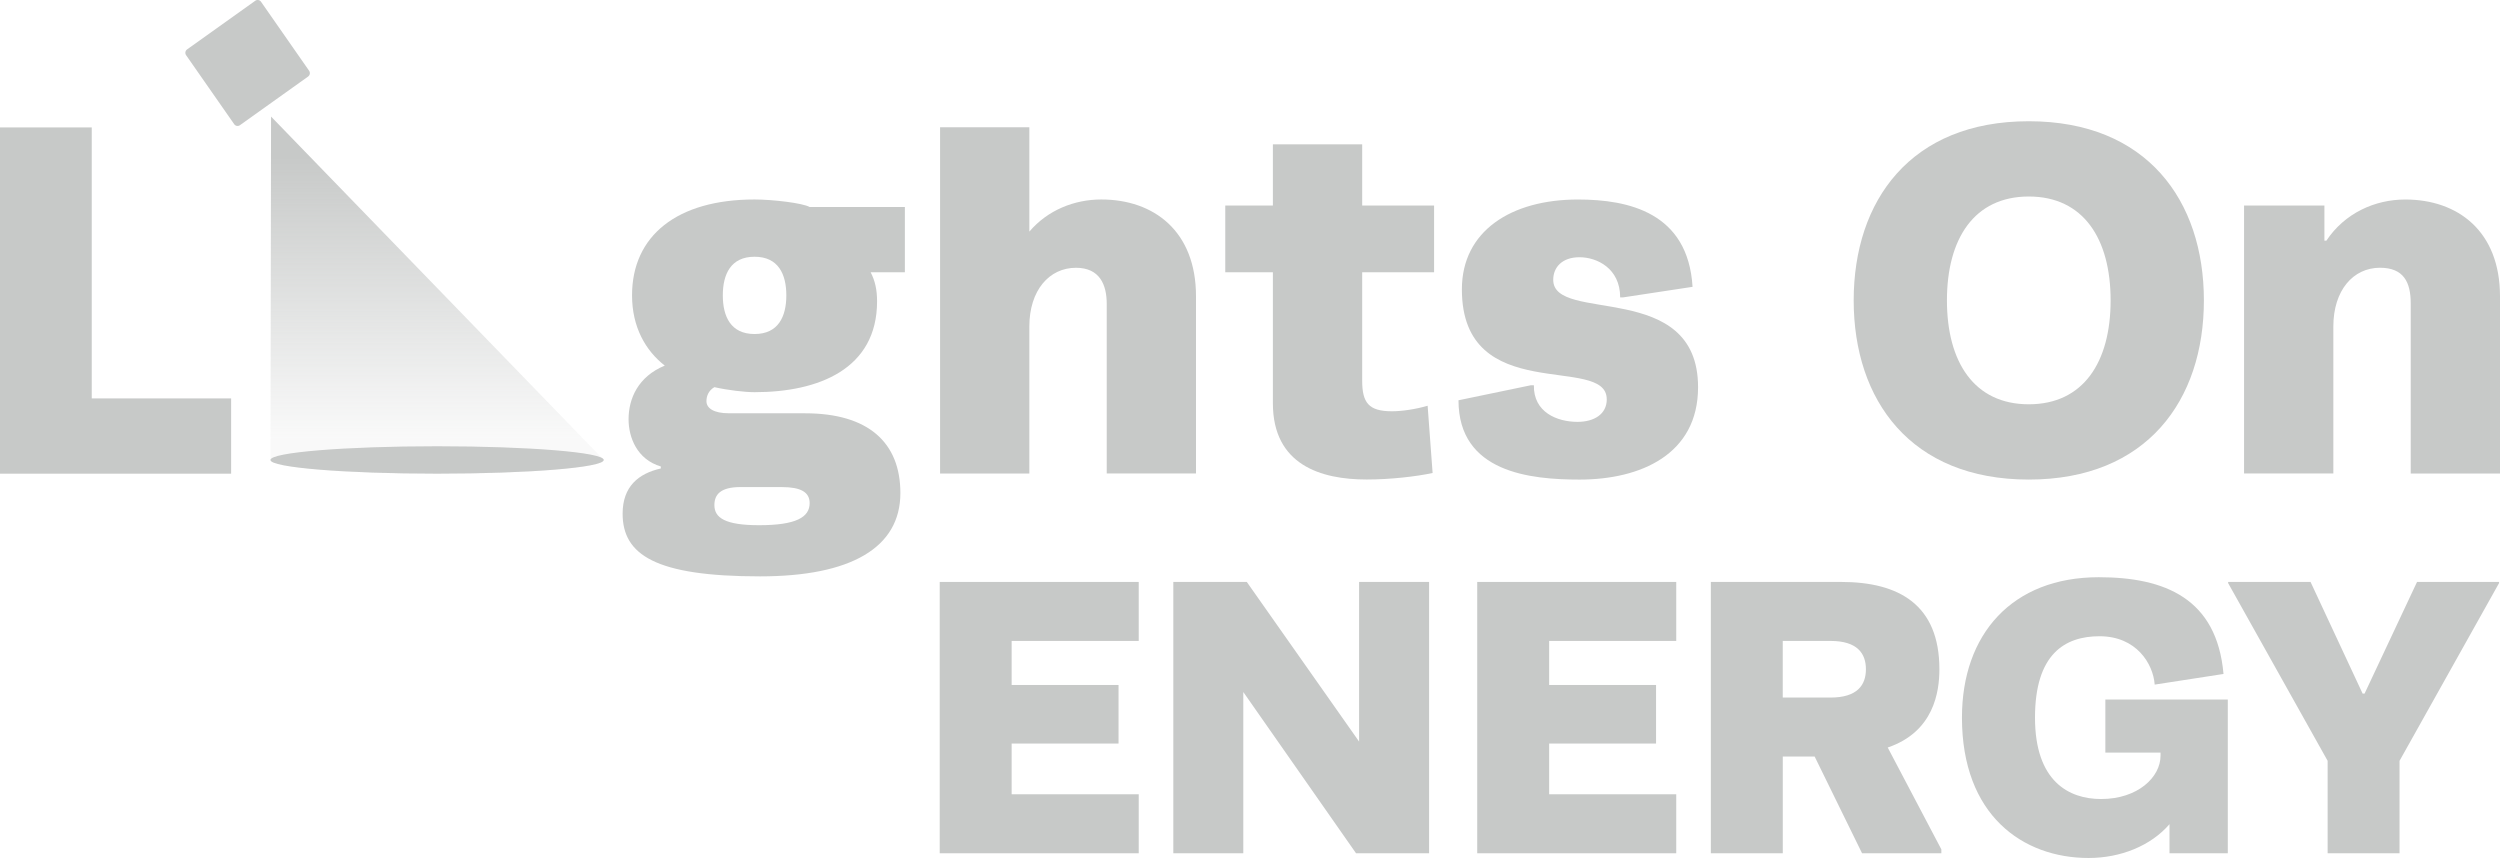 <?xml version="1.0" encoding="UTF-8"?>
<svg xmlns="http://www.w3.org/2000/svg" width="169" height="58" viewBox="0 0 169 58" fill="none">
  <g clip-path="url(#clip0_6030_49)">
    <path d="M75.613 50.264H68.387V53.693H76.978V57.681H63.525V39.339H76.978V43.327H68.387V46.305H75.613V50.266V50.264Z" fill="#C7C9C8"></path>
    <path d="M96.607 39.337V57.679H91.667L84.047 46.78V57.679H79.316V39.337H84.282L91.875 50.131V39.337H96.607Z" fill="#C7C9C8"></path>
    <path d="M111.949 50.264H104.723V53.693H113.314V57.681H99.86V39.339H113.314V43.327H104.723V46.305H111.949V50.266V50.264Z" fill="#C7C9C8"></path>
    <path d="M115.653 57.681V39.339H124.455C128.371 39.339 131.103 40.882 131.103 45.241C131.103 46.756 130.736 49.468 127.61 50.532L131.235 57.417V57.683H125.876L122.67 51.142H120.516V57.683H115.653V57.681ZM123.745 47.155C125.558 47.155 126.136 46.305 126.136 45.241C126.136 44.177 125.558 43.327 123.745 43.327H120.514V47.155H123.745Z" fill="#C7C9C8"></path>
    <path d="M141.874 39.02C146.341 39.02 149.862 40.455 150.309 45.56L145.658 46.279C145.553 44.87 144.423 43.01 141.928 43.01C139.59 43.01 137.566 44.205 137.566 48.512C137.566 52.819 139.852 54.014 142.032 54.014C144.528 54.014 146.052 52.525 146.052 51.09V50.877H142.322V47.288H150.599V57.683H146.658V55.715C145.397 57.178 143.348 58 141.194 58C136.727 58 132.628 55.102 132.628 48.51C132.628 42.874 136.017 39.02 141.876 39.02H141.874Z" fill="#C7C9C8"></path>
    <path d="M159.713 46.887H159.845L163.392 39.337H168.936V39.417L162.209 51.432V57.679H157.348V51.432L150.621 39.417V39.337H156.192L159.713 46.887Z" fill="#C7C9C8"></path>
    <path d="M29.548 32.02C35.769 32.02 40.812 31.605 40.812 31.093C40.812 30.581 35.769 30.167 29.548 30.167C23.326 30.167 18.283 30.581 18.283 31.093C18.283 31.605 23.326 32.02 29.548 32.02Z" fill="#C7C9C8"></path>
    <path d="M54.429 27.939C58.688 27.939 60.866 29.905 60.866 33.332C60.866 37.03 57.514 38.963 51.378 38.963C44.302 38.963 42.089 37.503 42.089 34.722C42.089 32.89 43.161 32.008 44.671 31.669V31.533C43.062 31.058 42.491 29.565 42.491 28.344C42.491 26.953 43.128 25.461 44.939 24.715C43.633 23.697 42.726 22.103 42.726 19.966C42.726 15.93 45.778 13.485 51.009 13.485C52.216 13.485 54.262 13.723 54.732 13.994H61.169V18.405H58.855C59.156 18.982 59.29 19.591 59.29 20.371C59.29 24.95 55.332 26.512 51.007 26.512C50.337 26.512 49.196 26.376 48.291 26.172C47.889 26.41 47.756 26.783 47.756 27.122C47.756 27.598 48.258 27.937 49.264 27.937H54.429V27.939ZM50.069 32.925C48.695 32.925 48.293 33.436 48.293 34.147C48.293 34.993 48.998 35.504 51.312 35.504C53.825 35.504 54.732 34.962 54.732 34.011C54.732 33.265 54.128 32.927 52.855 32.927H50.069V32.925ZM51.009 22.58C52.618 22.58 53.156 21.392 53.156 19.968C53.156 18.544 52.62 17.356 51.009 17.356C49.398 17.356 48.862 18.542 48.862 19.968C48.862 21.393 49.398 22.58 51.009 22.58Z" fill="#C7C9C8"></path>
    <path d="M74.815 20.543C74.815 19.253 74.346 18.102 72.736 18.102C70.925 18.102 69.584 19.628 69.584 22.071V32.01H63.549V8.603H69.584V15.657C70.824 14.198 72.635 13.485 74.445 13.485C77.999 13.485 80.85 15.622 80.85 20.032V32.008H74.815V20.543Z" fill="#C7C9C8"></path>
    <path d="M92.084 9.755V13.893H96.944V18.404H92.084V25.732C92.084 27.224 92.519 27.802 94.095 27.802C94.764 27.802 95.704 27.666 96.508 27.428L96.844 31.975C95.737 32.212 93.994 32.415 92.385 32.415C89.3 32.415 86.047 31.431 86.047 27.259V18.404H82.828V13.893H86.047V9.755H92.084Z" fill="#C7C9C8"></path>
    <path d="M108.615 26.988C108.615 23.901 98.823 27.531 98.823 19.559C98.823 15.624 102.143 13.487 106.669 13.487C110.09 13.487 114.112 14.369 114.417 19.39L109.723 20.103H109.523C109.523 18.135 107.947 17.389 106.774 17.389C105.602 17.389 104.998 18.067 104.998 18.917C104.998 21.902 114.789 18.85 114.789 26.177C114.789 30.724 110.899 32.42 106.776 32.42C103.457 32.42 98.594 31.945 98.594 27.059L103.49 26.042H103.69C103.655 27.874 105.266 28.518 106.64 28.518C107.747 28.518 108.618 28.01 108.618 26.992V26.988H108.615Z" fill="#C7C9C8"></path>
    <path d="M137.146 8.196C145.128 8.196 148.983 13.557 148.983 20.307C148.983 27.057 145.128 32.419 137.146 32.419C129.164 32.419 125.309 27.057 125.309 20.307C125.309 13.557 129.164 8.196 137.146 8.196ZM137.146 27.33C140.834 27.33 142.678 24.48 142.678 20.307C142.678 16.134 140.834 13.284 137.146 13.284C133.457 13.284 131.613 16.134 131.613 20.307C131.613 24.48 133.457 27.33 137.146 27.33Z" fill="#C7C9C8"></path>
    <path d="M162.965 20.51C162.965 19.086 162.495 18.1 160.886 18.1C159.075 18.1 157.734 19.626 157.734 22.069V32.008H151.698V13.893H157.13V16.268H157.264C158.504 14.402 160.55 13.487 162.594 13.487C166.149 13.487 169 15.624 169 20.034V32.01H162.965V20.51Z" fill="#C7C9C8"></path>
    <path d="M40.814 31.093C40.814 31.043 40.764 30.995 40.673 30.946L18.323 7.88L18.285 31.095C18.285 31.605 23.329 32.021 29.549 32.021C35.77 32.021 40.814 31.607 40.814 31.095V31.093Z" fill="url(#paint0_linear_6030_49)"></path>
    <path d="M15.624 32.021H0V8.614H6.202V26.933H15.624V32.021Z" fill="#C7C9C8"></path>
    <path d="M17.258 0.05L12.647 3.34C12.522 3.429 12.492 3.604 12.58 3.731L15.832 8.396C15.92 8.523 16.093 8.553 16.218 8.464L20.829 5.174C20.954 5.085 20.984 4.91 20.896 4.783L17.644 0.118C17.556 -0.009 17.383 -0.039 17.258 0.05Z" fill="#C7C9C8"></path>
  </g>
  <defs>
    <linearGradient id="paint0_linear_6030_49" x1="29.549" y1="29.636" x2="29.549" y2="8.421" gradientUnits="userSpaceOnUse">
      <stop stop-color="#C7C9C8" stop-opacity="0.1"></stop>
      <stop offset="0.9" stop-color="#C7C9C8"></stop>
    </linearGradient>
    <clipPath id="clip0_6030_49">
      <rect width="169" height="58" fill="white"></rect>
    </clipPath>
  </defs>
</svg>
